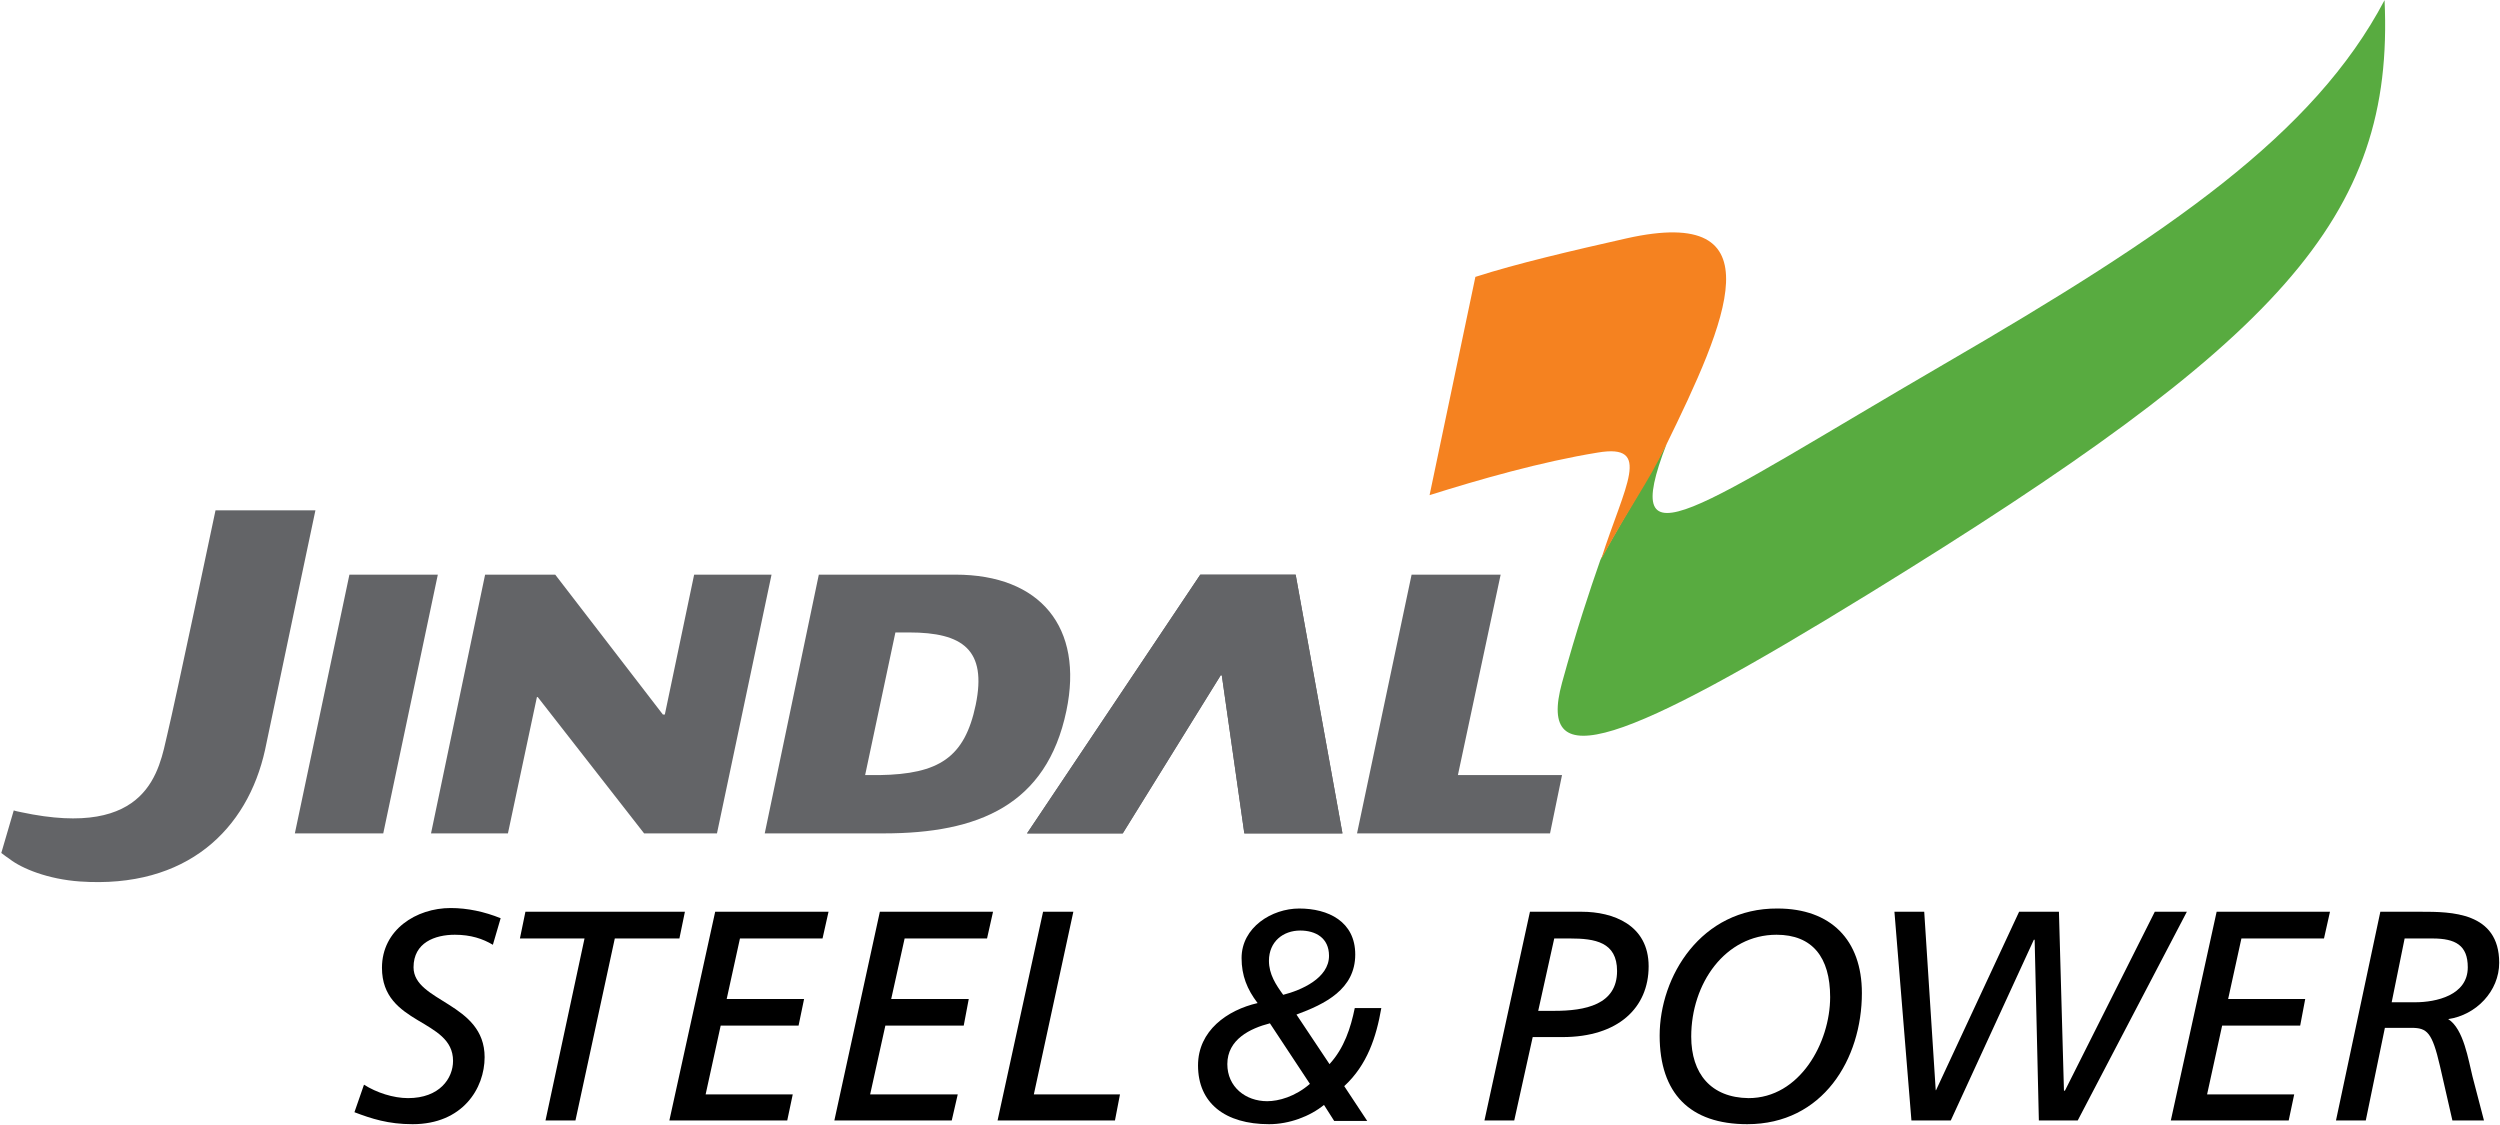 <svg version="1.2" xmlns="http://www.w3.org/2000/svg" viewBox="0 0 1544 695" width="1544" height="695">
	<title>logo (10)-svg</title>
	<style>
		.s0 { fill: #58ab40 } 
		.s1 { fill: #f58220 } 
		.s2 { fill: #000000 } 
		.s3 { fill: #636467 } 
	</style>
	<g>
		<path fill-rule="evenodd" class="s0" d="m1029.3 274.1c-30.3 78.8 17.2 40.5 171-49 140.1-81.3 228.8-142.2 272.4-225 6.2 134.9-64.9 210.5-317.7 366.1-152.4 93.8-206.2 113.6-190.3 55.5 9.1-33.1 16.7-55.8 23.8-76.2-0.3 1.1 0.5-1.1 0 0 20.9-37.4 28.6-48.7 40.8-71.4z"/>
		<path fill-rule="evenodd" class="s1" d="m911.2 171c25.5-8.2 59.7-16.2 93.4-23.8 94-21 61.7 51.5 24.1 128.3-11.6 23.8-19.3 32.6-39.9 70 14.7-45.9 32-71.7-2-66-35.1 5.7-73.4 16.7-103.9 26.3z"/>
		<path fill-rule="evenodd" class="s2" d="m309.2 567.1c-9.9-4-20.4-6.3-30.9-6.3-21.2 0-42.4 13.4-42.4 36.9 0 35.7 43.9 31.2 43.9 57.5 0 10.8-8.3 23-27.8 23-9.1 0-19.5-3.4-27.2-8.3l-5.9 17c10.5 4 20.9 7.4 35.9 7.4 30.9 0 44.5-22.1 44.5-41.4 0-33.7-43.9-34-43.9-55.5 0-15.3 13.3-20.1 25.5-20.1 9.9 0 17.3 2.5 23.5 6.2z"/>
		<path class="s2" d="m423 563.1h-98.5l-3.4 16.5h39.9l-24.1 112.4h18.5l24.3-112.4h39.9z"/>
		<path class="s2" d="m413.4 692h72.8l3.4-16.1h-53.8l9.3-42.5h48.1l3.4-16.4h-47.8l8.2-37.4h51l3.7-16.5h-70z"/>
		<path class="s2" d="m515.3 692h72.5l3.7-16.1h-54.1l9.4-42.5h48.4l3.1-16.4h-47.9l8.3-37.4h50.9l3.7-16.5h-69.9z"/>
		<path class="s2" d="m616.1 692h72.5l3.1-16.1h-53.2l24.4-112.8h-18.7z"/>
		<path fill-rule="evenodd" class="s2" d="m821.1 657.2c9.1-9.9 13.1-22.4 15.6-34.6h16.4c-3.1 17.9-8.7 35.1-22.9 48.2l14.2 21.5h-20.4l-6.3-9.9c-8.7 7.1-21.5 11.9-33.9 11.9-27.2 0-43.9-13-43.9-36.3 0-21.5 18.1-34.2 36.8-38.5-6.5-8.5-9.9-17-9.9-27.8 0-19 18.7-30.6 35.6-30.6 17.9 0 34.6 8 34.6 28.4 0 21.5-18.7 30.6-36.3 37.1zm-36.8-25.2c-12.1 3.1-26.3 9.9-26.3 25.2 0 14.1 11.3 22.9 24.6 22.9 7.1 0 17.3-2.8 26.4-10.7zm36.5-41.7c0-11-8.2-15.6-17.8-15.6-10.5 0-19.3 6.8-19.3 18.7 0 8.3 4.3 14.8 8.8 21 11-2.8 28.3-10.2 28.3-24.1z"/>
		<path fill-rule="evenodd" class="s2" d="m944.9 563.1h32c19.2 0 41.3 8 41.3 33.7 0 25.5-18.7 43.7-53.2 43.7h-18.4l-11.4 51.5h-18.4zm5.1 61.2h9.9c19 0 38.8-3.7 38.8-24.6 0-17.9-13.6-20.1-29.1-20.1h-9.7z"/>
		<path fill-rule="evenodd" class="s2" d="m1097.8 561.1c32.8 0 52.1 19.3 52.1 52.2 0 40.8-24.1 81-70.8 81-35.4 0-54.1-19-54.1-54.7 0-36.5 25.5-78.8 72.8-78.5zm-17.9 117.1c31.7 0 50.4-34.3 50.4-62.4 0-24.6-11-38.5-33.1-38.5-31.7 0-52.7 30-52.7 62.9 0 22.9 12.2 37.7 35.4 38z"/>
		<path class="s2" d="m1180.5 692h24.3l51.3-111.6h0.5l2.6 111.6h24l67.4-128.9h-19.8l-55.5 110.5h-0.6l-3.1-110.5h-24.6l-51.3 110.2h-0.2l-7.1-110.2h-18.4z"/>
		<path class="s2" d="m1340.7 692h72.8l3.4-16.1h-53.8l9.3-42.5h48.2l3.1-16.4h-47.6l8.2-37.4h51l3.7-16.5h-70z"/>
		<path fill-rule="evenodd" class="s2" d="m1470.1 563.1h25.2c18.1 0 48.2 0 48.2 31.5 0 17.5-14.2 32.3-31.5 34.8 9.6 6 12.5 25.5 15 35.4l7.1 27.2h-19.5l-7.7-33.7c-4.8-20.7-7.9-23.5-17.5-23.5h-16.5l-11.8 57.2h-18.4zm7 55.9h14.5c13 0 32.5-4.3 32.5-21.6 0-13.6-7.6-17.8-21.8-17.8h-17.2z"/>
		<path class="s3" d="m266.2 514.7l33.4-159.8h43.3l66.5 86.4h1.2l18.1-86.4h47.8l-33.7 159.8h-45l-65.7-84.2h-0.5l-17.9 84.2z"/>
		<path fill-rule="evenodd" class="s3" d="m472.3 514.7l33.4-159.8h84.4c52.4 0 79.3 32.5 68.5 84.1-12.2 58.4-54.6 75.7-112.7 75.7zm80.7-124.1l-18.7 88.1h8.8c36.8-0.6 52.7-10.8 59.5-43.4 7-34-8-44.7-41.1-44.7z"/>
		<path class="s3" d="m634.3 514.7l107-159.8h58.9l28.9 159.8h-60.6l-13.9-97.5-0.6-0.3-60.6 97.8z"/>
		<path class="s3" d="m838.1 514.7l33.7-159.8h55l-26.4 123.8h64.3l-7.4 36z"/>
		<path class="s3" d="m182.1 514.7l33.7-159.8h54.6l-33.7 159.8z"/>
		<path class="s3" d="m634.3 514.7l107-159.8h58.9l28.9 159.8h-60.6l-13.9-97.5-0.6-0.3-60.6 97.8z"/>
		<path fill-rule="evenodd" class="s3" d="m13 501.6c79.3 17 85.3-26.6 90.3-47.9 5.1-21.2 29.8-138.5 29.8-138.5h61.7c0 0-16.4 77.6-31.1 147.9-10.8 49-48.2 85.9-114.4 81.3-19.6-1.4-35.7-7.9-43.4-13.9 0 0-4.5-3.1-5.1-3.7l7.7-26.3c0.6 0.3 3.4 0.9 4.5 1.1z"/>
	</g>
</svg>